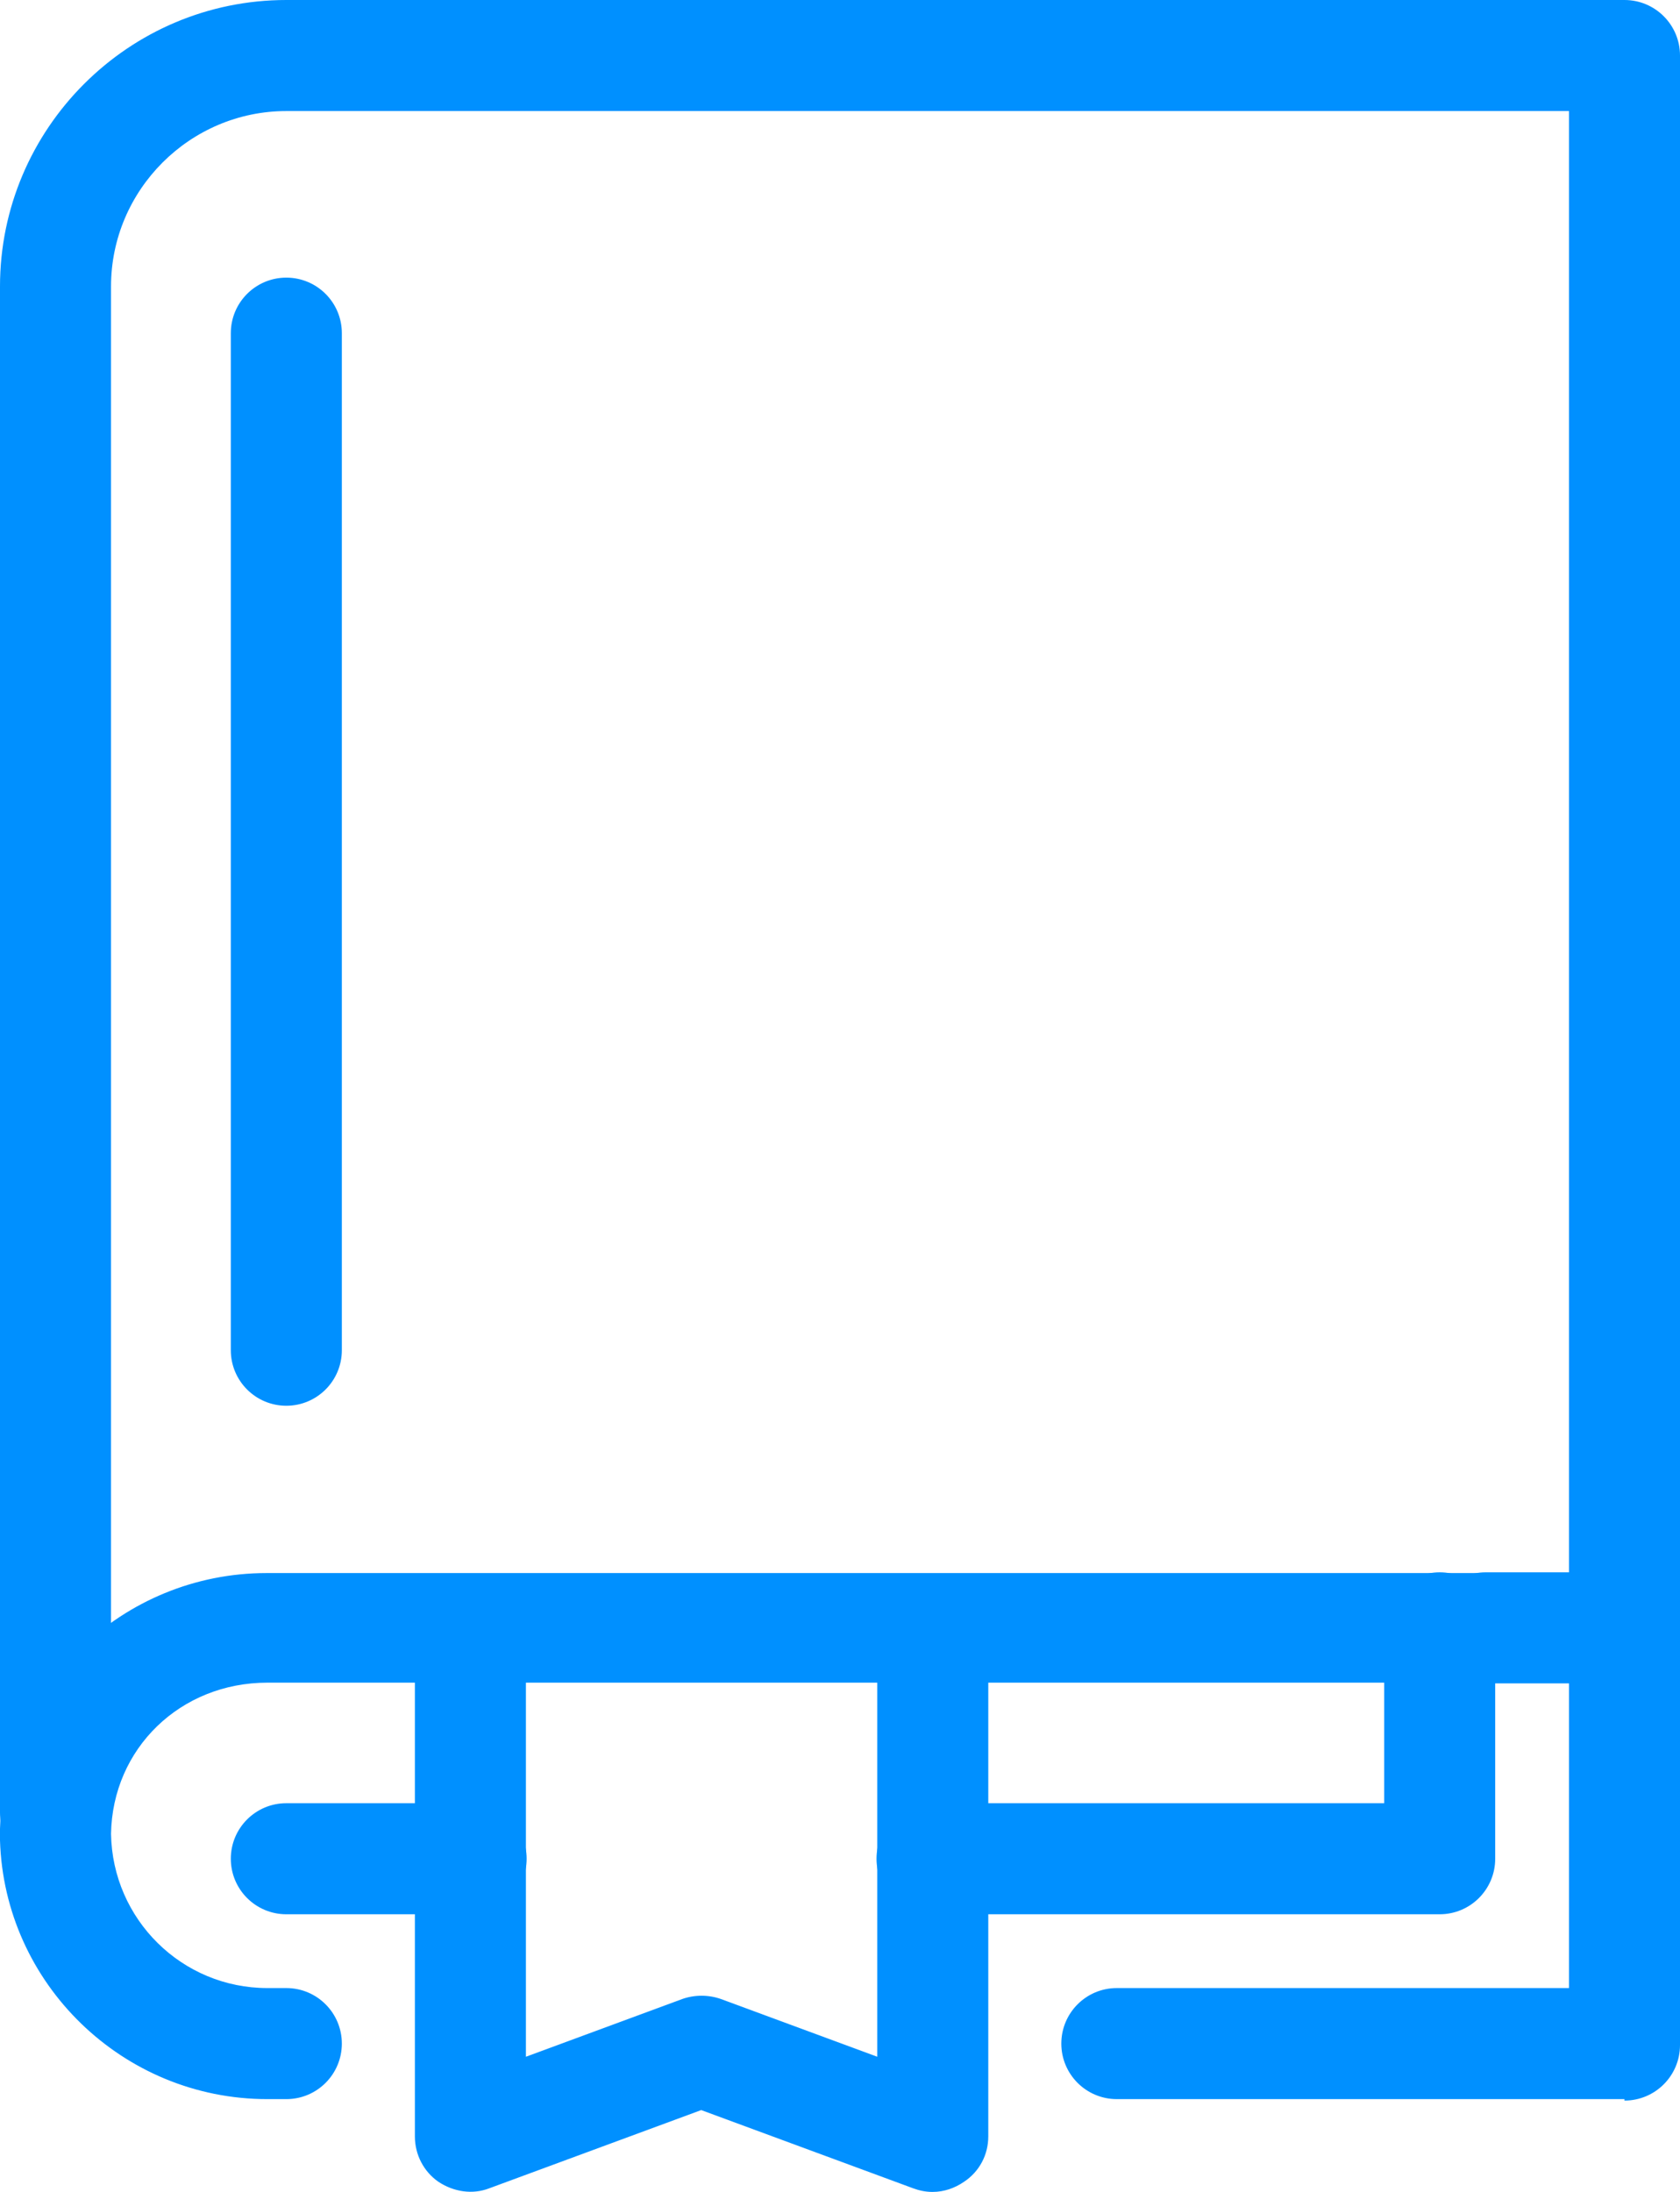 
<svg id="ksiazki" xmlns="http://www.w3.org/2000/svg" version="1.1" viewBox="0 0 23 30">
  <!-- Generator: Adobe Illustrator 29.0.0, SVG Export Plug-In . SVG Version: 2.1.0 Build 186)  -->
  <path d="M.76,25.57c-.42,0-.76-.34-.76-.76V3.92C0,1.76,1.76,0,3.92,0h18.32c.42,0,.76.34.76.76v21.52c0,.42-.34.76-.76.76h-1.9c-.42,0-.76-.34-.76-.76s.34-.76.76-.76h1.14V1.52H3.92c-1.32,0-2.4,1.08-2.4,2.4v20.89c0,.42-.34.76-.76.76Z" style="fill: #0090ff;"/>
  <path d="M22.24,28.73h-6.95c-.42,0-.76-.34-.76-.76s.34-.76.76-.76h6.19v-4.18H3.66c-1.19,0-2.12.9-2.14,2.07.02,1.17.97,2.11,2.14,2.11h.26c.42,0,.76.34.76.76s-.34.76-.76.76h-.26C1.68,28.73.06,27.15,0,25.19c0-.02,0-.04,0-.05,0-.01,0-.02,0-.03s0-.02,0-.03c0-.02,0-.04,0-.05.06-1.94,1.68-3.5,3.65-3.5h18.59c.42,0,.76.34.76.76v5.7c0,.42-.34.76-.76.76Z" style="fill: #0090ff;"/>
  <path d="M19.71,26.2h-6.95c-.42,0-.76-.34-.76-.76s.34-.76.76-.76h6.19v-2.4c0-.42.34-.76.76-.76s.76.34.76.76v3.16c0,.42-.34.76-.76.76Z" style="fill: #0090ff;"/>
  <path d="M6.45,26.2h-2.53c-.42,0-.76-.34-.76-.76s.34-.76.76-.76h2.53c.42,0,.76.34.76.76s-.34.76-.76.76Z" style="fill: #0090ff;"/>
  <path d="M12.76,30c-.09,0-.18-.02-.26-.05l-2.9-1.07-2.9,1.07c-.23.09-.49.05-.7-.09-.2-.14-.32-.37-.32-.62v-6.33c0-.42.34-.76.76-.76s.76.34.76.76v5.24l2.14-.79c.17-.06.36-.06.53,0l2.14.79v-5.24c0-.42.34-.76.76-.76s.76.34.76.76v6.33c0,.25-.12.48-.33.62-.13.09-.28.14-.43.14Z" style="fill: #0090ff;"/>
  <path d="M3.92,19.24c-.42,0-.76-.34-.76-.76V4.56c0-.42.34-.76.76-.76s.76.34.76.76v13.92c0,.42-.34.76-.76.76Z" style="fill: #0090ff;"/>
</svg>